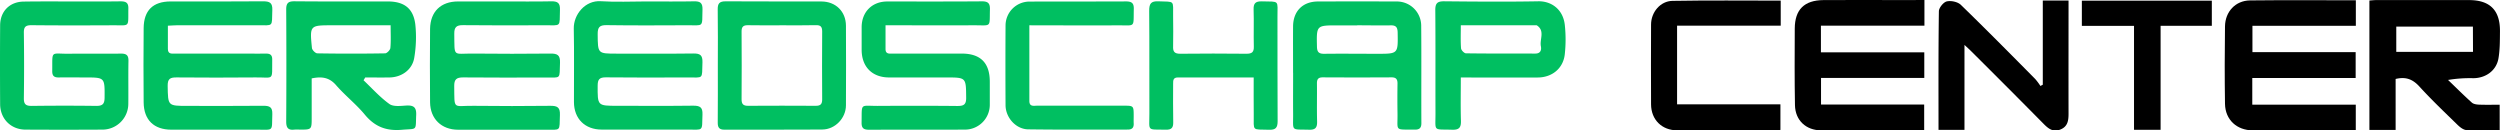 <svg xmlns="http://www.w3.org/2000/svg" viewBox="0 0 1581.62 82.56"><defs><style>.b0f09090-cb76-4c0c-b112-f7390de68af0{fill:#00bf61;}</style></defs><g id="b5cabf75-853d-4610-8691-b9473df77603" data-name="Layer 2"><g id="fa045195-f663-4e90-ae7a-a93ad6896d66" data-name="Layer 1"><path d="M1499,.33c1.57-.11,3-.28,4.48-.28,19.49,0,39-.06,58.49,0,13.35,0,19.76,6.48,19.63,19.86-.06,5.78,0,11.67-1,17.3-1.46,7.59-8.07,12.21-15.85,12.26a83.16,83.16,0,0,0-16,1.11c5,4.79,9.87,9.67,15,14.28,1.06,1,3,1.27,4.52,1.34,4.29.17,8.58.06,13.14.06v16.2c-7.11,0-14.08.25-21-.16-2-.12-4.17-1.87-5.74-3.4-8.12-7.91-16.35-15.73-24-24.11-4.16-4.57-8.52-6.42-15.08-4.83V82.19H1499Zm65.48,16.48H1516v16h48.54Z"></path><path class="b0f09090-cb76-4c0c-b112-f7390de68af0" d="M230,50.78c5.38,5.1,10.38,10.72,16.33,15,2.5,1.81,7,1.23,10.6,1,4.59-.26,6.59.9,6.37,6-.44,10.24.91,8.47-9.1,9.33S237,80.05,230.72,72.43c-5.51-6.64-12.47-12.05-18.13-18.58-4.23-4.86-9-5.6-15.4-4.25V74.33c0,7.67,0,7.67-7.51,7.67a29,29,0,0,0-3.49,0c-4,.49-5.14-1.29-5.12-5.17q.21-35.47,0-70.95c0-4.07,1.48-5.09,5.28-5.06C206,1,225.65.9,245.3.92c10.34,0,16.2,4.33,17.45,14.54a77.25,77.25,0,0,1-.63,20.81C261,44,254.26,48.85,246.49,49c-5.14.09-10.28,0-15.42,0ZM247.13,16H210.22c-14.22,0-14.3,0-12.87,14.37.13,1.28,2.2,3.36,3.39,3.38q21.44.36,42.88,0c1.19,0,3.23-2.11,3.35-3.39C247.38,25.93,247.13,21.43,247.13,16Z"></path><path d="M1490.42.18V16.33H1425V33h65.3V49.35h-65.4V66.2h65.48V82.47h-5.12q-30,0-60,0c-10.13,0-17.46-6.68-17.62-16.79-.25-16.31-.22-32.64,0-49,.12-9.26,6.59-16.28,15.79-16.42C1445.65,0,1467.8.18,1490.42.18Z"></path><path class="b0f09090-cb76-4c0c-b112-f7390de68af0" d="M318.21.91c10.16,0,20.32.14,30.48-.07,4-.08,5.7.93,5.57,5.28-.34,11.37,1.14,9.82-9.87,9.86-17.15.06-34.31.13-51.46-.07-4.13-.05-5.59,1.28-5.53,5.39.24,15.36-1.21,12.44,12.32,12.59q24.22.26,48.46,0c4.4-.06,6.29.91,6.11,5.78-.41,10.68,1,9.34-9.38,9.37-17.32,0-34.64.13-52-.07-4.14,0-5.59,1.32-5.54,5.41.2,15.55-1.09,12.4,12.32,12.56q24.22.28,48.46,0c4.41-.06,6.28.94,6.09,5.79-.4,10.57,1,9.32-9.41,9.34q-27.48.08-55,0c-10.49,0-17.65-6.89-17.74-17.38q-.21-23.23,0-46.46C272.26,7.32,278.91.94,289.74.92,299.23.9,308.72.92,318.21.91Z"></path><path d="M1217.49,0V16.25H1152V33.11h65.4V49.29h-65.33V66.14h65.26V82.25c-1.51.07-3.11.21-4.71.21q-30.24,0-60.47,0c-9.54,0-16.39-6.29-16.57-15.94-.29-16.15-.22-32.31-.13-48.47.07-12,6-17.89,18.18-18,17-.13,34,0,51,0Z"></path><path class="b0f09090-cb76-4c0c-b112-f7390de68af0" d="M106.21,16.26c0,5.14,0,9.92,0,14.7,0,3.43,2.5,2.94,4.59,2.95,15.5,0,31,0,46.5,0,3.67,0,7.34.08,11,0,2.73-.08,4,1,3.92,3.81-.14,13.72,1.32,11.17-10.4,11.26-16.67.14-33.34.16-50,0-4.19-.05-5.83.83-5.74,5.45.23,12.56,0,12.56,12.61,12.56,16,0,32,.1,48-.07,3.95,0,5.72.89,5.59,5.26-.35,11.38,1.12,9.82-9.9,9.86-18,.06-36,0-54,0-11,0-17.4-6.17-17.5-17.27q-.21-23.49,0-47C91,6.54,96.81.93,107.94.92c19.5,0,39,.09,58.5-.09,4.2,0,6,.91,5.84,5.52-.38,11,1.06,9.6-9.63,9.63-16.84.06-33.67,0-50.5,0C110.36,16,108.57,16.16,106.21,16.26Z"></path><path class="b0f09090-cb76-4c0c-b112-f7390de68af0" d="M409.15.91c10,0,20,.14,30-.07,3.82-.08,5.37,1,5.28,5.06-.26,11.81.9,10-9.68,10.08-17,.08-34,.17-51-.08-4.49-.07-5.67,1.4-5.63,5.71.11,12.31-.06,12.32,12,12.32,16.17,0,32.33.12,48.49-.09,4.27-.06,5.94,1,5.8,5.58-.35,11.13.88,9.52-9.69,9.57-17.17.07-34.33.13-51.49-.06-4,0-5.1,1.33-5.12,5.17-.06,12.83-.19,12.83,12.49,12.83,16,0,32,.13,48-.08,4.23,0,6,1,5.82,5.56-.34,11.1.85,9.53-9.71,9.57-18,.07-36,0-54,0-10.63,0-17.57-6.84-17.6-17.41-.06-15.49.21-31-.11-46.48-.18-8.85,7.18-18,17.12-17.32C389.79,1.41,399.49.91,409.15.91Z"></path><path class="b0f09090-cb76-4c0c-b112-f7390de68af0" d="M45.72.92C55.88.91,66,1,76.2.85c3.53,0,5.15.86,5,4.75C81,17.74,82.55,15.91,70.9,16c-17,.08-34,.12-51-.06-3.72,0-4.87,1.09-4.81,4.82q.29,20.73,0,41.47C15.06,66,16.4,67,20,67c13.66-.17,27.32-.19,41,0,4,0,5.14-1.37,5.17-5.23C66.27,49,66.4,49,53.76,49c-5.5,0-11-.1-16.49,0-2.92.07-4.26-.9-4.22-4C33.23,31.55,31.72,34.11,43.63,34c11-.14,22,.07,33-.09,3.48,0,4.7,1.18,4.64,4.65-.17,9,0,18-.09,27A16.38,16.38,0,0,1,64.66,82q-24.24.14-48.47,0c-9.25,0-16-6.75-16.11-16q-.16-25,0-50C.16,7,6.28,1,15.24,1,25.4.84,35.56.92,45.72.92Z"></path><path class="b0f09090-cb76-4c0c-b112-f7390de68af0" d="M560.23,16c0,5.48,0,10.27,0,15.05,0,3.41,2.64,2.84,4.69,2.85,14.5,0,29,0,43.48,0,11.9,0,17.76,5.85,17.79,17.72,0,4.83,0,9.66,0,14.49A15.73,15.73,0,0,1,610.32,82c-20.16.09-40.31,0-60.47.08-3.34,0-4.84-.91-4.77-4.52C545.34,65,543.84,67,555.21,67c16.82-.1,33.65-.12,50.47.05,3.91,0,5.6-.78,5.56-5.18C611.13,49,611.33,49,598.49,49c-12,0-24,0-36,0-10.72,0-17.34-6.73-17.37-17.48,0-4.83,0-9.67,0-14.5.09-9.48,6.56-16,16-16.08,20,0,40,.07,60-.09C625,.81,626.39,2,626.28,6c-.32,11.53,1.18,10-9.72,10C598.09,16.05,579.61,16,560.23,16Z"></path><path class="b0f09090-cb76-4c0c-b112-f7390de68af0" d="M818.06,46.05c0-9.82-.07-19.64,0-29.47C818.18,7,824.2,1,833.7.94q25-.09,49.95,0A15.38,15.38,0,0,1,899.12,16c.2,20.64,0,41.29.11,61.93,0,3-1.2,4.12-4.16,4.08-13.1-.18-10.76,1.29-10.94-10.23q-.15-9.49,0-19c0-2.74-1-3.85-3.8-3.84q-21.72.12-43.45,0c-2.85,0-3.75,1.12-3.72,3.85.11,8-.12,16,.1,24,.1,3.79-.94,5.39-5,5.28-11.84-.33-10.07,1.24-10.17-10-.08-8.65,0-17.31,0-26Zm40.59-30H846.17c-13.42,0-13.29,0-13,13.46.06,3.57,1.34,4.56,4.7,4.52,11.15-.14,22.3,0,33.45,0,13.24,0,13.14,0,12.91-13.35-.06-3.39-1-4.76-4.56-4.64C872.64,16.16,865.64,16,858.65,16Z"></path><path class="b0f09090-cb76-4c0c-b112-f7390de68af0" d="M454.13,41c0-11.67.13-23.33-.07-35C454,2.16,455.17.81,459.17.84c20.16.17,40.32,0,60.49.1,9.05,0,15.48,6.35,15.53,15.29q.13,25.25,0,50.49c-.05,8-6.82,15.13-14.86,15.21-20.66.19-41.32,0-62,.11-3.36,0-4.28-1.39-4.25-4.51C454.2,65.37,454.13,53.2,454.13,41Zm40.55-25c-7.15,0-14.31.1-21.45-.05-3-.07-4.1,1-4.07,4q.15,21.45,0,42.91c0,3,1.09,4.09,4.09,4.07q21.45-.13,42.9,0c3.06,0,4-1.14,4-4.11q-.15-21.45,0-42.9c0-3.05-1-4.08-4-4C509,16.1,501.83,16,494.68,16Z"></path><path d="M1292.37.33h16.29V5.54c0,22.15-.05,44.31,0,66.46,0,4.25-.52,8-5,9.87s-7.46-.19-10.49-3.24Q1270.21,55.4,1247,32.34c-1.14-1.14-2.35-2.21-4.18-3.93V82.16h-16.42c0-25.1-.13-50,.23-75,0-2.22,2.89-5.78,5-6.27,2.71-.62,6.92.27,8.89,2.17C1256.41,18.47,1272,34.24,1287.6,50a37.62,37.62,0,0,1,3.27,4.39l1.5-.8Z"></path><path class="b0f09090-cb76-4c0c-b112-f7390de68af0" d="M924.18,49c0,9.68-.19,18.48.08,27.28.14,4.24-1,5.95-5.55,5.79-12.34-.41-10.5,1.48-10.55-10.67-.09-21.65.08-43.3-.12-64.95C908,2,909.39.78,913.75.82c19.81.2,39.63.36,59.44,0,8.18-.17,15.68,5,16.78,14.94a86.21,86.21,0,0,1,0,18.45c-.93,9-8,14.79-17.13,14.82-14,0-28,0-42,0Zm0-33c0,5.35-.21,10,.15,14.58.09,1.17,2,3.14,3.09,3.15,14.63.21,29.26.12,43.89.16,3.43,0,4-2.38,3.51-4.72-.82-4.37,2.73-9.61-2.49-13.1-.24-.16-.65-.07-1-.07Z"></path><path class="b0f09090-cb76-4c0c-b112-f7390de68af0" d="M793.14,49c-16.62,0-32.27,0-47.91,0-3,0-3.06,1.78-3.05,3.94,0,8.16-.12,16.33.06,24.48.07,3.5-1.21,4.7-4.67,4.63-12.32-.25-10.37,1.26-10.42-10.27-.09-21.65.09-43.3-.12-64.95,0-4.49,1.08-6.2,5.85-6,10.56.4,9.22-.94,9.29,9.47.05,6.33.15,12.66,0,19C742,32.62,743,34,746.6,34q21-.23,42,0c3.42,0,4.73-1,4.63-4.56-.21-7.82.12-15.66-.14-23.48-.13-4,1.38-5.19,5.24-5.1,11.46.27,9.83-1,9.86,9.87.07,22-.06,44,.1,65.95,0,4.15-1.26,5.53-5.42,5.41-11.05-.32-9.62,1.11-9.69-9.54C793.1,64.92,793.14,57.3,793.14,49Z"></path><path d="M1126.57.39V16.23H1061V66h65.38V82.2c-1.38.09-2.82.26-4.26.26q-30.47,0-61,0c-9.71,0-16.53-6.69-16.58-16.44q-.12-25.23,0-50.47c0-7.82,5.87-14.9,13.6-15C1080.84.14,1103.46.39,1126.57.39Z"></path><path class="b0f09090-cb76-4c0c-b112-f7390de68af0" d="M651.22,16c0,16.58,0,32.22,0,47.86,0,3.82,2.81,3,5,3,18.16,0,36.31,0,54.47,0,6.53,0,6.53,0,6.54,6.62,0,1.5-.07,3,0,4.49.16,2.7-.9,4-3.74,4-21,0-42,.15-63-.14-7.77-.1-14.28-7.4-14.33-15.26q-.15-25.23,0-50.47A15.14,15.14,0,0,1,651.41,1c20.32-.08,40.64,0,61-.1,3.73,0,5,1.22,4.88,4.91-.27,11.92,1.21,10.16-10,10.22-16.65.08-33.31,0-50,0Z"></path><path d="M1350.08,16.38h-33V.41h82.23V16.32H1366.9V82.13h-16.82Z"></path></g></g></svg>